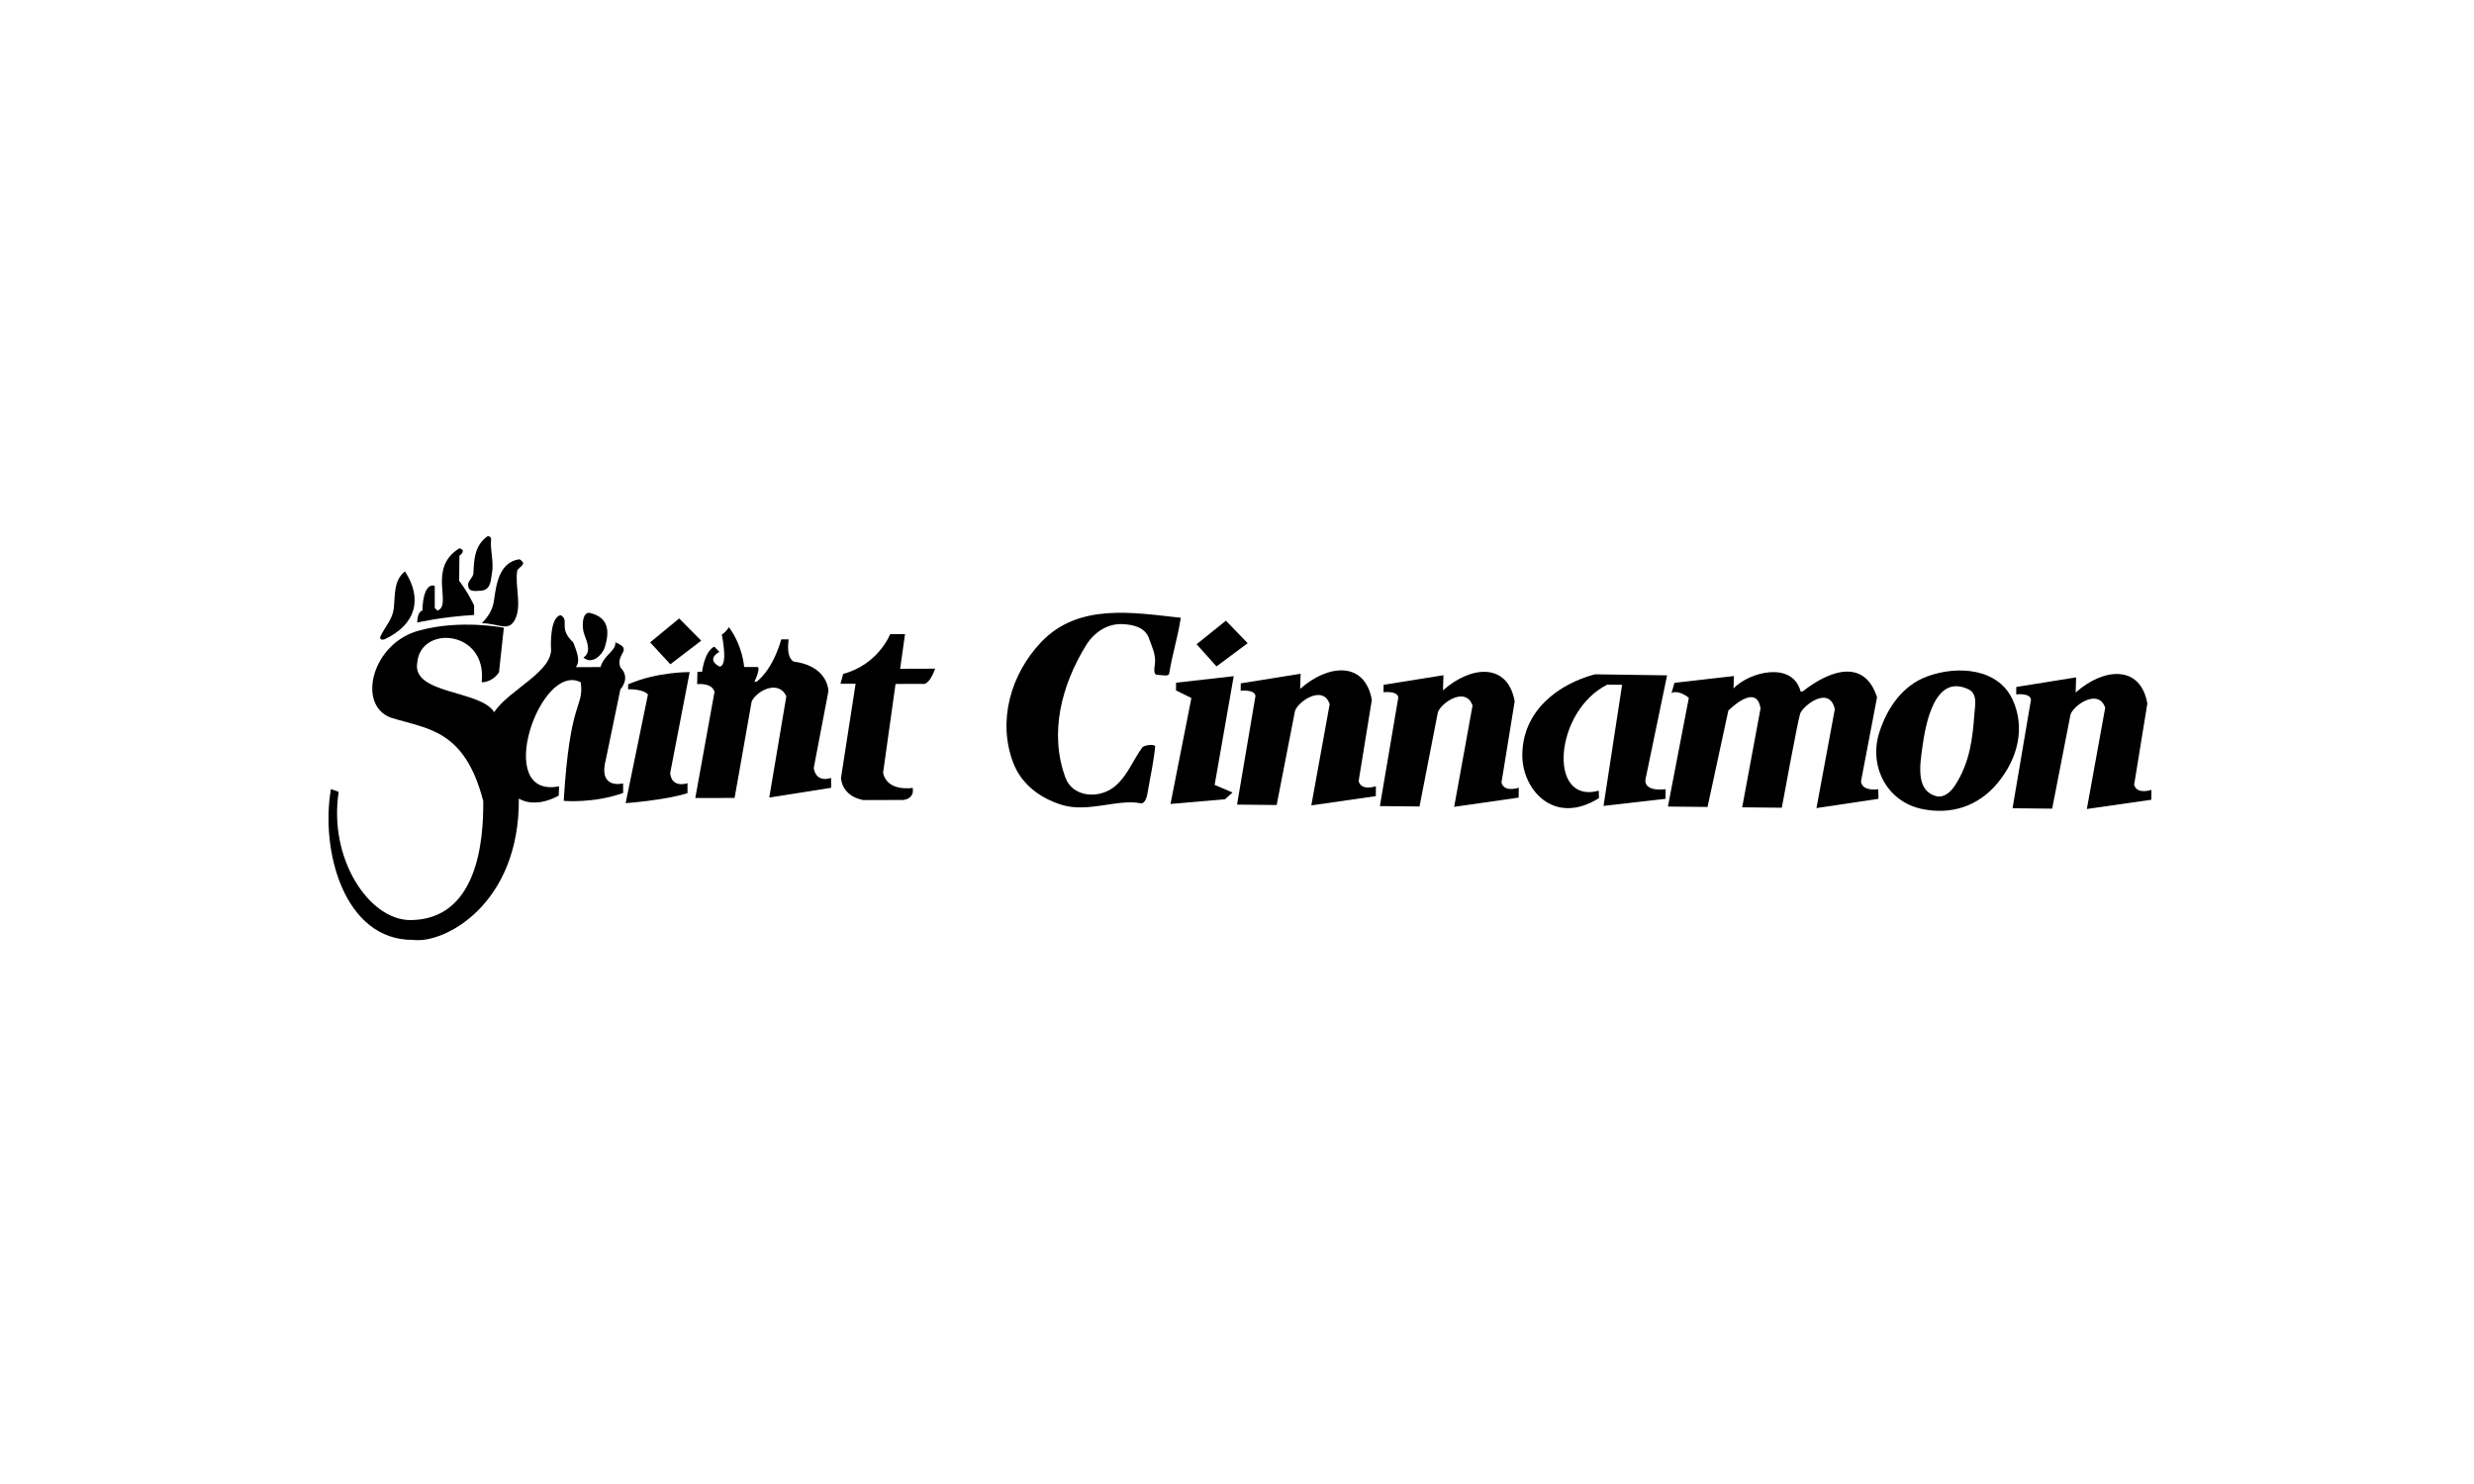 <svg viewBox="0 0 300 180" xmlns="http://www.w3.org/2000/svg"><path d="m140.056 80.419c-.043.492-.26 1.413.262 1.43.704.023 1.397.263 1.47-.2.355-2.253 1.039-4.352 1.393-6.719-5.81-.628-12.403-1.812-16.937 2.963-3.687 3.884-5.303 9.561-3.382 14.622.986 2.597 3.233 4.286 5.888 5.109 3.189.989 6.83-.755 9.58-.19.487.1.738-.76.796-1.114.345-2.048.741-3.719.95-5.743.039-.384-1.343-.224-1.576.101-1.149 1.601-1.772 3.36-3.219 4.625-1.908 1.666-5.182 1.436-6.071-.944-2.01-5.385-.508-11.228 2.485-16.087.988-1.605 2.629-2.667 4.452-2.571 1.263.066 2.711.376 3.184 1.742.326.938.821 1.875.725 2.976"/><path d="m147.512 80.83 3.783-2.814-2.638-2.729-3.557 2.853z"/><path d="m149.602 82.015-6.99.792-.009.938 1.867.92-2.534 12.849 6.612-.571.909-.815-2.168-.924z"/><path d="m150.456 82.887 7.257-1.164-.057 1.837c3.372-3.004 7.842-3.409 8.694 1.329l-1.601 9.855c.326 1.242 2.095.622 2.095.622l-.012 1.199-7.819 1.122 2.228-12.29c-.838-2.41-3.901-.264-4.212.86l-2.219 11.386-4.804-.049 2.237-13.189c-.142-.827-1.796-.619-1.796-.619z"/><path d="m167.777 83.064 7.257-1.164-.056 1.839c3.371-3.006 7.842-3.411 8.694 1.327l-1.602 9.856c.325 1.242 2.095.622 2.095.622l-.011 1.201-7.819 1.12 2.228-12.287c-.839-2.411-3.902-.266-4.213.857l-2.218 11.388-4.804-.05 2.236-13.189c-.141-.828-1.795-.619-1.795-.619z"/><path d="m202.152 81.916-8.745-.127c-4.515 1.192-8.828 4.488-8.808 9.857-.004 4.09 3.816 8.597 9.293 5.161l-.028-.9c-6.249 1.701-5.381-9.664 1.033-12.864l1.801.019-2.253 14.691 7.516-.861.012-1.164c-2.893.308-2.427-1.263-2.427-1.263z"/><path d="m210.259 81.999-.052 1.501c1.973-2.044 7.173-3.325 8.141.384l.263-.036c3.708-2.889 7.583-3.714 9.001.73l-1.944 10.19c.101 1.277 2.093.96 2.093.96l.025 1.164-7.519 1.124 2.225-11.989c-.646-2.971-3.899-.414-4.21.559-.306.962-2.218 11.387-2.218 11.387l-4.804-.05 2.225-11.988c-.492-3.234-3.906.261-3.906.261l-2.521 11.684-4.804-.05 2.537-13.186c-1.34-1.065-2.097-.584-2.097-.584l.352-1.236z"/><path d="m244.497 83.325 7.255-1.164-.055 1.839c3.37-3.006 7.842-3.411 8.694 1.327l-1.602 9.855c.325 1.242 2.095.622 2.095.622l-.013 1.201-7.818 1.121 2.228-12.287c-.838-2.411-3.901-.265-4.213.858l-2.219 11.388-4.804-.05 2.238-13.189c-.141-.828-1.795-.619-1.795-.619z"/><path d="m234.769 96.563c.935.255 1.774-.473 2.343-1.364 1.764-2.755 2.097-5.669 2.31-8.674.062-.875.414-2.366-.698-2.902-4.13-1.991-5.227 4.173-5.625 7.068-.284 2.092-.804 5.201 1.67 5.872m-1.064-14.522c3.647-1.339 8.567-1.004 10.335 2.801 1.571 3.383.676 7.12-1.798 10.122-2.364 2.871-5.726 3.926-9.309 3.131-4.132-.916-6.36-5.177-5.039-9.276.967-2.999 2.832-5.685 5.811-6.778"/><path d="m101.914 82.939.335-1.202c4.275-1.137 5.692-4.819 5.692-4.819l1.802-.005-.59 4.205 4.241-.012c-.782 2.179-1.533 1.843-1.533 1.843l-3.266.01-1.511 10.776c.494 2.364 3.607 1.829 3.607 1.829l.002.526c-.26 1.091-1.499.942-1.499.942l-4.504.012c-2.704-.518-2.709-2.695-2.709-2.695l1.772-11.414z"/><path d="m84.536 82.985.034-1.502.563-.001c.406-2.741 1.494-3.044 1.494-3.044l.602.636c-1.687.98.004 1.764.004 1.764 1.126.034.291-3.867.291-3.867.562-.339.86-.903.86-.903 1.695 2.285 1.852 4.837 1.852 4.837l1.501-.004c.675-.151-.258 1.802-.258 1.802l.301-.038c2.097-1.694 2.952-5.112 2.952-5.112l.901-.003c-.332 2.442.645 2.701.645 2.701 3.379.442 4.135 2.541 4.175 3.593l-1.777 9.311c.305 1.914 2.105 1.197 2.105 1.197l.003 1.201-7.503 1.183 2.07-12.278c-.906-2.025-3.53-.742-4.202.61l-2.071 11.717-4.767.011 2.331-12.879c-.343-1.163-2.106-.932-2.106-.932"/><path d="m81.283 80.571 3.746-2.861-2.672-2.696-3.521 2.899z"/><path d="m83.631 81.522-2.37 12.28c.23 1.876 2.105 1.195 2.105 1.195l.003 1.203c-2.7.87-7.503 1.218-7.503 1.218l2.706-13.181c-.64-.711-2.404-.631-2.404-.631l-.002-.6c3.562-1.548 7.465-1.484 7.465-1.484"/><path d="m73.339 78.512c.548-1.785.593-3.577-1.775-4.162-.952-.236-1.084 1.662-.693 2.653.349.886.833 2.135-.118 2.752 1.051.944 2.319-.371 2.586-1.243"/><path d="m59.923 86.388c1.798-2.754 7.264-4.95 6.886-7.899 0 0-.16-3.678 1.191-3.869 1.128.673-.371 1.54 1.51 3.299.605 1.5.832 2.4.308 3.002l3.002-.007c.446-1.54 1.909-1.956 1.794-3.007 2.254.932.003 1.314.608 3.039 1.317 1.31.007 2.664.007 2.664l-1.742 8.412c-1.041 3.832 2.072 2.999 2.072 2.999l.003 1.164c-3.6 1.285-7.204.955-7.204.955.755-12.612 2.486-11.228 2.065-14.38-4.923-2.577-10.698 14.177-2.632 12.618l-.034 1.125c-3.073 1.66-4.841.35-4.841.35.108 12.874-9.075 17.665-12.829 17.149-8.37.06-11.251-10.855-9.956-18.291l.939.337c-1.255 8.11 3.681 15.566 8.71 15.553 8.107-.059 8.87-9.595 8.82-14.436-2.275-8.777-6.816-8.728-11.286-10.143-4.095-1.64-2.125-9.115 3.576-10.555 4.951-1.364 10.208-.327 10.208-.327l-.587 5.406c-.86 1.278-2.099 1.207-2.099 1.207.697-6.345-7.412-7-7.813-2.382-.703 3.867 7.74 3.319 9.324 6.017"/><path d="m47.747 73.825c-.153 1.287-1.041 2.18-1.587 3.309-.255.529.317.488.515.393 3.811-1.815 4.569-4.937 2.43-8.225-1.414 1.131-1.171 2.945-1.358 4.523"/><path d="m58.282 71.652c1.251-.075 1.215-1.244 1.37-2.102.261-1.448-.23-2.66-.102-4.182.017-.199-.292-.443-.522-.264-1.501 1.164-1.53 2.71-1.627 4.471-.02.376-.606.92-.629 1.223-.081 1.02.697.903 1.51.854"/><path d="m59.897 72.872c-.151 1.083-.716 1.947-1.466 2.71 2.086.074 3.23 1.056 3.992-.384.893-1.688.026-3.918.282-5.921.043-.339.66-.569.731-.93.031-.161-.342-.533-.509-.506-2.406.396-2.752 3.037-3.03 5.031"/><path d="m53.06 74.057c1.837-.679-1.289-5.138 2.646-7.551.939.26.002.901.002.901l-.029 3.041c1.167 1.535 1.809 2.999 1.809 2.999l.005 1.145c-4.016.236-6.904.92-6.904.92.034-1.427.633-1.449.633-1.449.103-3.641 1.493-3.006 1.493-3.006l.007 2.702z"/></svg>